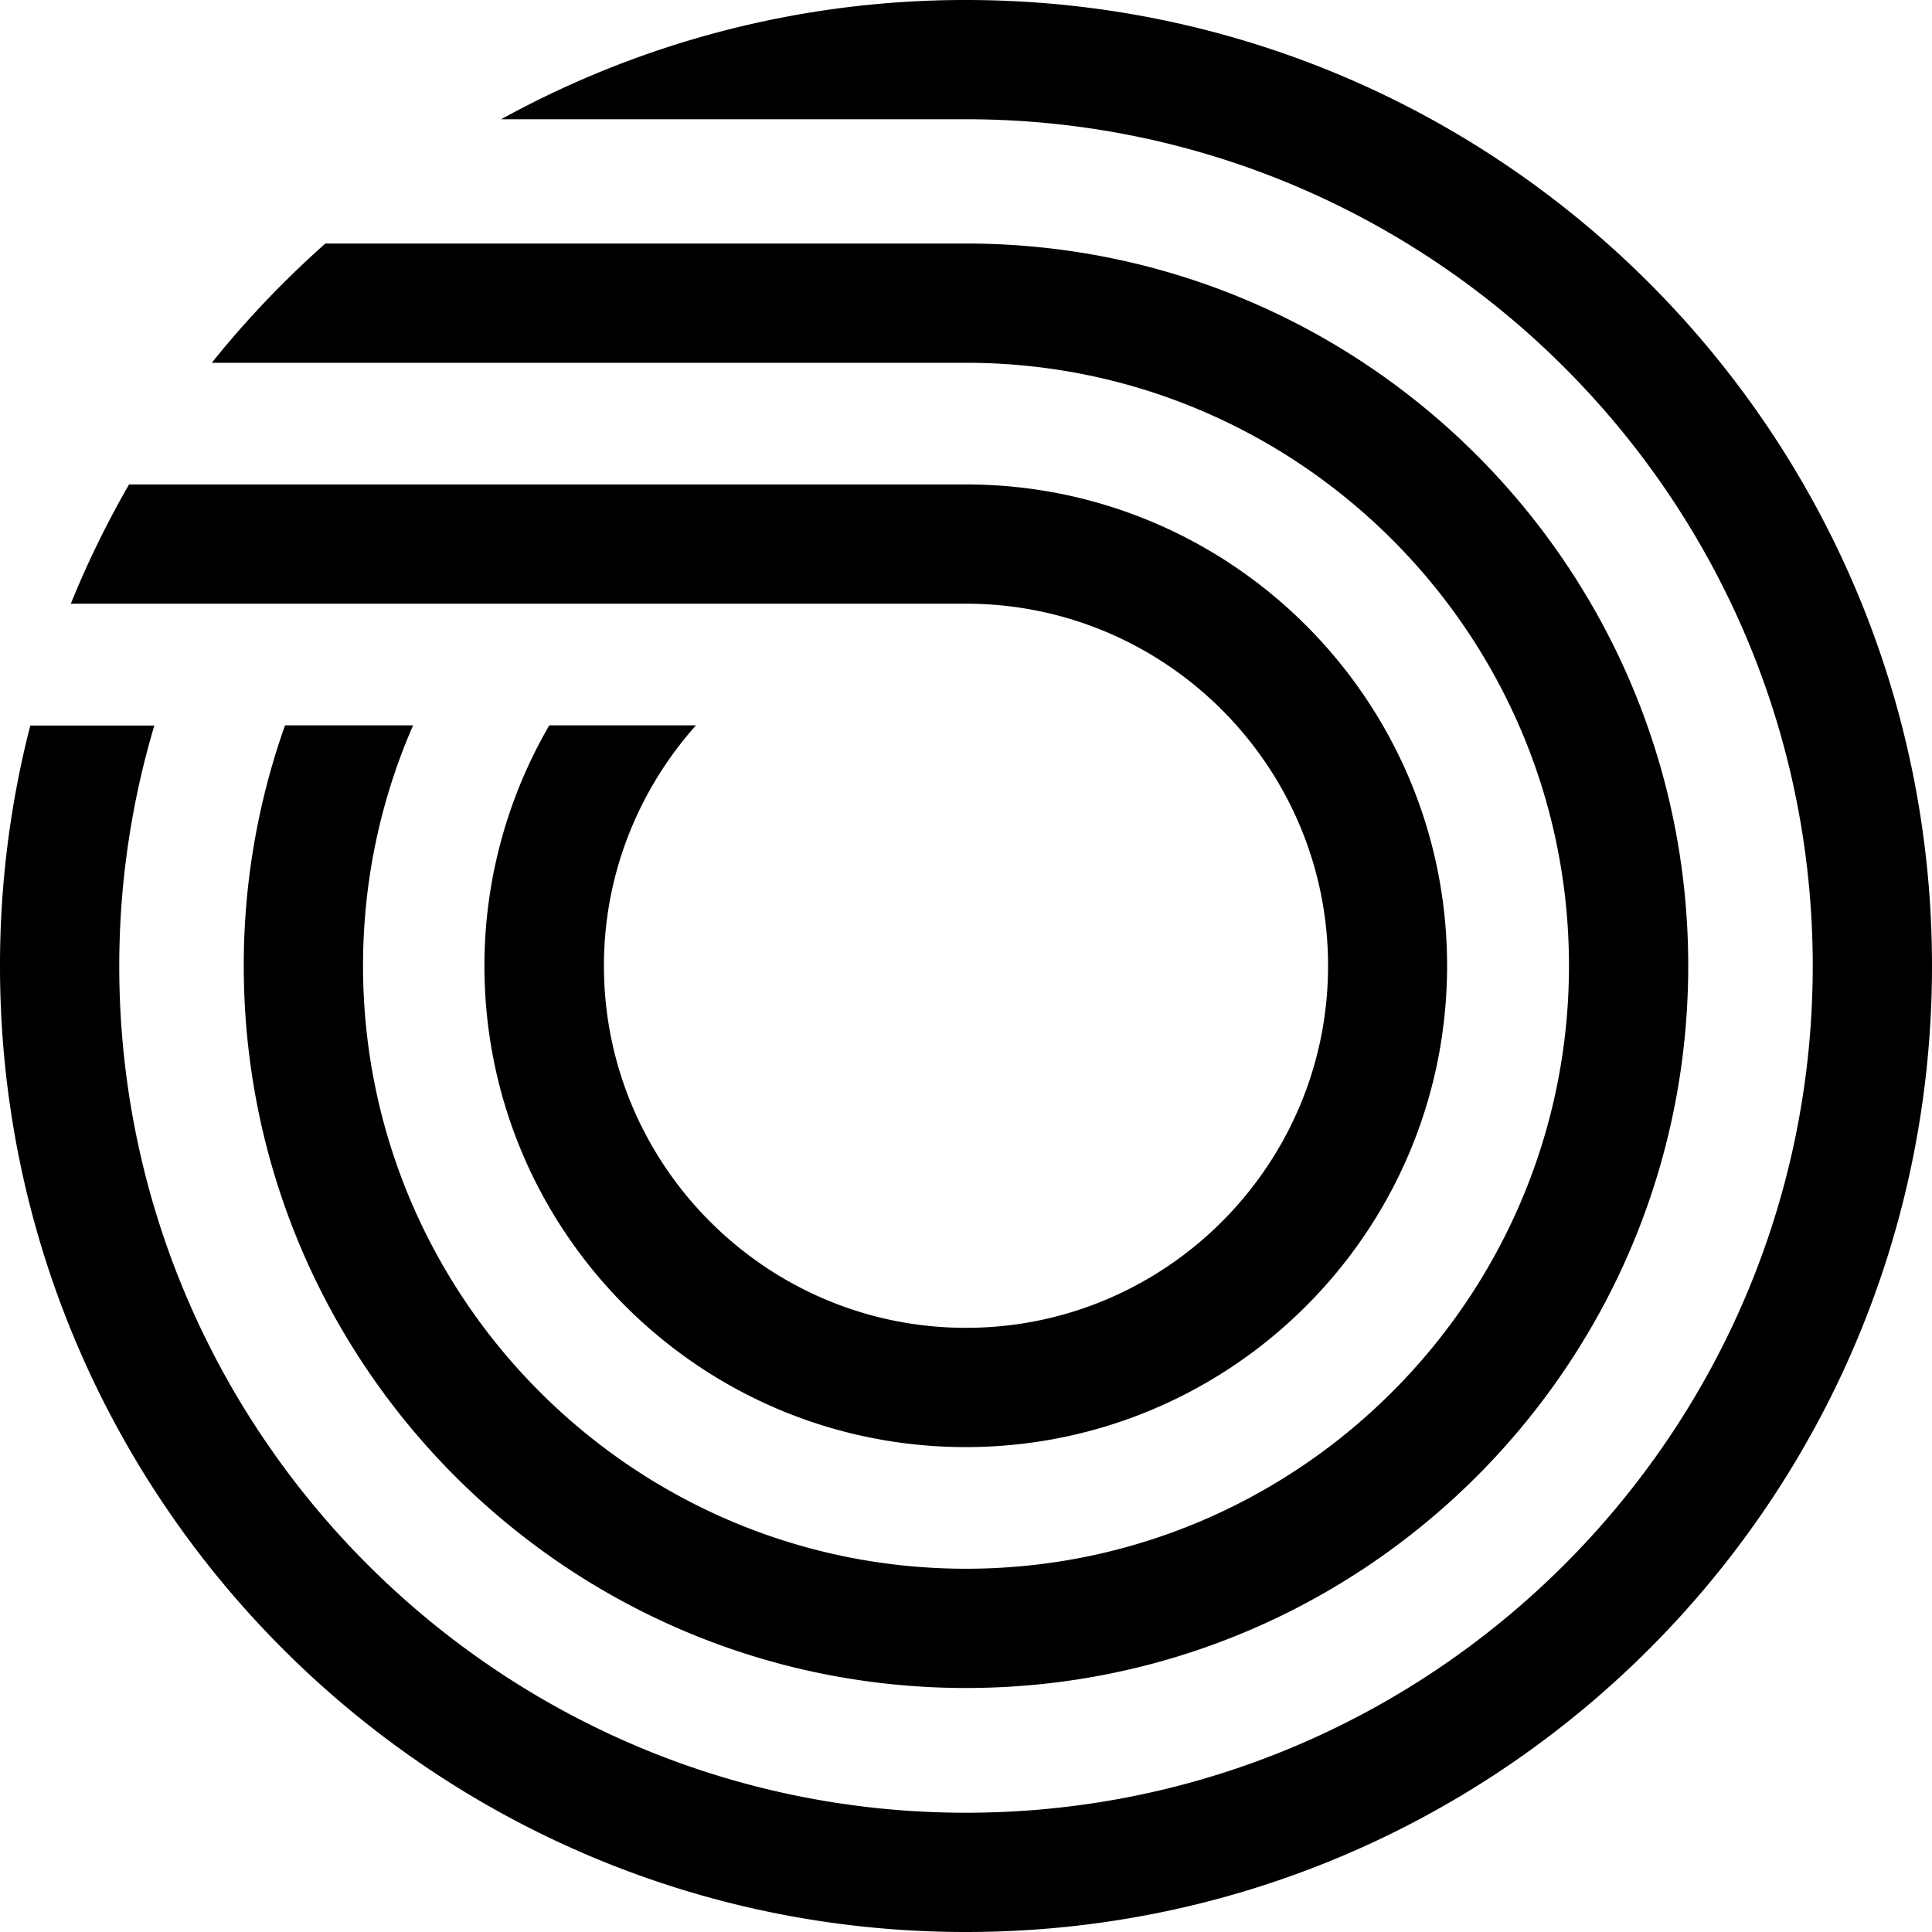 <svg xmlns="http://www.w3.org/2000/svg" width="81" height="81" fill="none"><path fill="#000" d="M40.5 0a40.31 40.31 0 0 0-19.49 5H40.5C60.07 5 76 20.92 76 40.5S60.08 76 40.5 76 5 60.08 5 40.5c0-3.5.52-6.89 1.47-10.08h-5.2A40.35 40.35 0 0 0 0 40.5C0 62.86 18.13 81 40.5 81S81 62.87 81 40.5 62.87 0 40.5 0z"/><path fill="#000" d="M13.64 10.21c-1.72 1.53-3.32 3.2-4.76 5H40.5c13.94 0 25.28 11.34 25.28 25.28 0 13.94-11.34 25.28-25.28 25.28-13.94 0-25.28-11.34-25.28-25.28 0-3.58.75-6.99 2.1-10.08h-5.37a30.061 30.061 0 0 0-1.73 10.08c0 16.73 13.56 30.28 30.28 30.28s30.28-13.56 30.28-30.28S57.22 10.21 40.5 10.21H13.64z"/><path fill="#000" d="M40.5 25.31c8.37 0 15.18 6.81 15.18 15.18 0 8.37-6.81 15.18-15.18 15.18-8.37 0-15.18-6.81-15.18-15.18 0-3.87 1.47-7.4 3.86-10.08h-6.15a20.056 20.056 0 0 0-2.72 10.08c0 11.15 9.04 20.18 20.18 20.18s20.18-9.04 20.18-20.18-9.04-20.18-20.18-20.18H5.41c-.92 1.6-1.74 3.27-2.44 5H40.5z"/></svg>